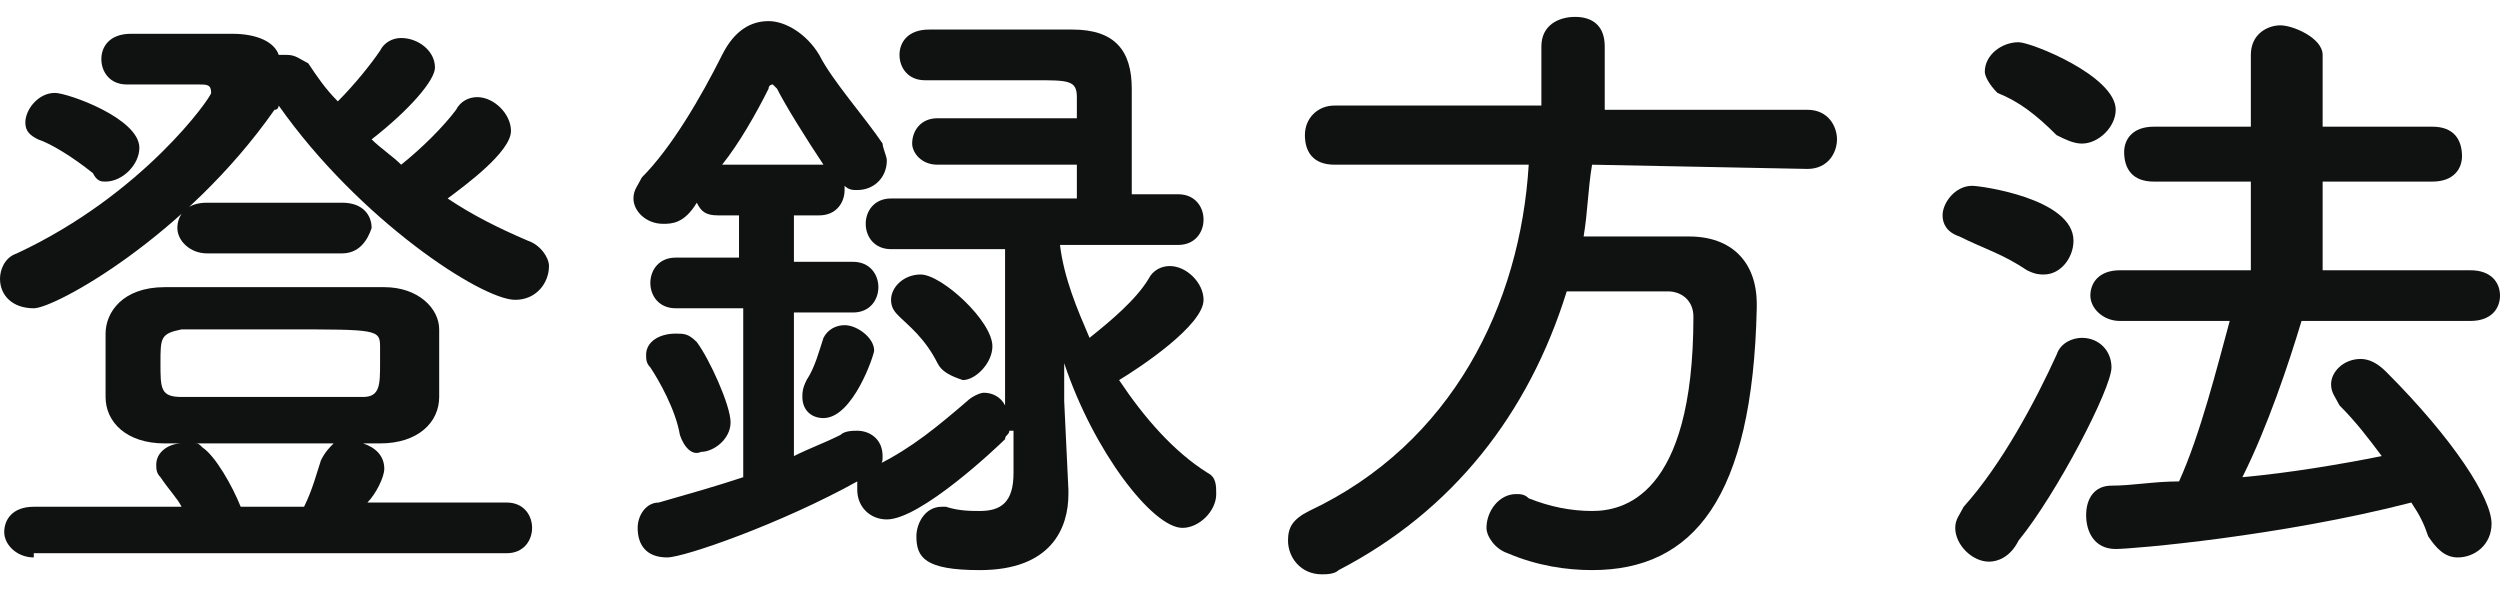 <?xml version="1.0" encoding="utf-8"?>
<!-- Generator: Adobe Illustrator 24.0.1, SVG Export Plug-In . SVG Version: 6.00 Build 0)  -->
<svg version="1.1" id="レイヤー_1" xmlns="http://www.w3.org/2000/svg" xmlns:xlink="http://www.w3.org/1999/xlink" x="0px"
	 y="0px" viewBox="0 0 59.2 14" style="enable-background:new 0 0 59.2 14;" xml:space="preserve">
<style type="text/css">
	.st0{fill:#101111;}
</style>
<path class="st0" d="M3.1,0.8c0.2,0,0.4,0,0.5,0c0.5,0,0.8,0,1.3,0c0.2,0,0.3,0,0.6,0c0.6,0,1,0.2,1.1,0.5c0.1,0,0.1,0,0.2,0
	c0.2,0,0.3,0.1,0.5,0.2c0.2,0.3,0.4,0.6,0.7,0.9c0.4-0.4,0.8-0.9,1-1.2c0.1-0.2,0.3-0.3,0.5-0.3c0.4,0,0.8,0.3,0.8,0.7
	c0,0.3-0.6,1-1.5,1.7C9,3.5,9.3,3.7,9.5,3.9c0.5-0.4,1-0.9,1.3-1.3c0.1-0.2,0.3-0.3,0.5-0.3c0.4,0,0.8,0.4,0.8,0.8
	c0,0.5-1.1,1.3-1.5,1.6c0.6,0.4,1.2,0.7,1.9,1c0.3,0.1,0.5,0.4,0.5,0.6c0,0.4-0.3,0.8-0.8,0.8c-0.8,0-3.7-1.9-5.6-4.6
	c0,0,0,0.1-0.1,0.1c-2.1,3-5.2,4.7-5.7,4.7C0.3,7.3,0,7,0,6.6C0,6.4,0.1,6.1,0.4,6C3.4,4.6,5,2.3,5,2.2C5,2,4.9,2,4.7,2
	C4.2,2,3.9,2,3,2C2.6,2,2.4,1.7,2.4,1.4C2.4,1.1,2.6,0.8,3.1,0.8L3.1,0.8z M0.8,13.2c-0.4,0-0.7-0.3-0.7-0.6c0-0.3,0.2-0.6,0.7-0.6
	l3.5,0c-0.1-0.2-0.3-0.4-0.5-0.7c-0.1-0.1-0.1-0.2-0.1-0.3c0-0.3,0.3-0.5,0.6-0.5l-0.4,0C3,10.5,2.5,10,2.5,9.4c0-0.2,0-0.5,0-0.8
	c0-0.3,0-0.5,0-0.7c0-0.5,0.4-1.1,1.4-1.1c0.9,0,1.8,0,2.6,0c0.9,0,1.8,0,2.6,0c0.8,0,1.3,0.5,1.3,1c0,0.2,0,0.5,0,0.8s0,0.6,0,0.8
	c0,0.6-0.5,1.1-1.4,1.1l-0.4,0c0.3,0.1,0.5,0.3,0.5,0.6c0,0.2-0.2,0.6-0.4,0.8l3.3,0c0.4,0,0.6,0.3,0.6,0.6c0,0.3-0.2,0.6-0.6,0.6
	H0.8z M2.2,4.1c-0.5-0.4-1-0.7-1.3-0.8C0.7,3.2,0.6,3.1,0.6,2.9c0-0.3,0.3-0.7,0.7-0.7c0.3,0,2,0.6,2,1.3c0,0.4-0.4,0.8-0.8,0.8
	C2.4,4.3,2.3,4.3,2.2,4.1z M9,8.6c0-0.2,0-0.3,0-0.4c0-0.4-0.1-0.4-2.2-0.4c-0.9,0-1.8,0-2.5,0C3.8,7.9,3.8,8,3.8,8.6
	c0,0.6,0,0.8,0.5,0.8c0.6,0,1.4,0,2.1,0s1.5,0,2.2,0C9,9.4,9,9.1,9,8.6z M4.9,6C4.5,6,4.2,5.7,4.2,5.4c0-0.3,0.2-0.6,0.7-0.6h3.2
	c0.5,0,0.7,0.3,0.7,0.6C8.7,5.7,8.5,6,8.1,6H4.9z M7.2,12c0.2-0.4,0.3-0.8,0.4-1.1c0.1-0.2,0.2-0.3,0.3-0.4c-0.6,0-1.3,0-1.9,0
	c-0.5,0-0.9,0-1.4,0c0.1,0,0.1,0,0.2,0.1c0.3,0.2,0.7,0.9,0.9,1.4H7.2z"/>
<path class="st0" d="M23.9,10.2c0,0.1-0.1,0.1-0.1,0.2c-0.2,0.2-2,1.9-2.8,1.9c-0.4,0-0.7-0.3-0.7-0.7c0-0.1,0-0.1,0-0.2
	c-1.8,1-4.1,1.8-4.5,1.8c-0.5,0-0.7-0.3-0.7-0.7c0-0.3,0.2-0.6,0.5-0.6c0.7-0.2,1.4-0.4,2-0.6v-4H16c-0.4,0-0.6-0.3-0.6-0.6
	c0-0.3,0.2-0.6,0.6-0.6h1.5V5.1H17c-0.3,0-0.4-0.1-0.5-0.3c-0.3,0.5-0.6,0.5-0.8,0.5c-0.4,0-0.7-0.3-0.7-0.6c0-0.2,0.1-0.3,0.2-0.5
	c0.7-0.7,1.4-1.9,1.9-2.9c0.3-0.6,0.7-0.8,1.1-0.8c0.4,0,0.9,0.3,1.2,0.8c0.3,0.6,1.1,1.5,1.5,2.1C20.9,3.5,21,3.7,21,3.8
	c0,0.4-0.3,0.7-0.7,0.7c-0.1,0-0.2,0-0.3-0.1c0,0,0,0,0,0.1c0,0.3-0.2,0.6-0.6,0.6h-0.6v1.1h1.4c0.4,0,0.6,0.3,0.6,0.6
	c0,0.3-0.2,0.6-0.6,0.6h-1.4v3.4c0.4-0.2,0.7-0.3,1.1-0.5c0.1-0.1,0.3-0.1,0.4-0.1c0.3,0,0.6,0.2,0.6,0.6c0,0.1,0,0.2-0.1,0.2
	c0.8-0.4,1.4-0.9,2.1-1.5c0.1-0.1,0.3-0.2,0.4-0.2c0.2,0,0.4,0.1,0.5,0.3l0-3.7h-2.7c-0.4,0-0.6-0.3-0.6-0.6c0-0.3,0.2-0.6,0.6-0.6
	h4.4c0-0.2,0-0.5,0-0.8h-3.3c-0.4,0-0.6-0.3-0.6-0.5c0-0.3,0.2-0.6,0.6-0.6h3.3V2.3c0-0.4-0.2-0.4-1-0.4c-0.6,0-1.5,0-2.1,0
	c-0.2,0-0.4,0-0.5,0c-0.4,0-0.6-0.3-0.6-0.6c0-0.3,0.2-0.6,0.7-0.6c0.7,0,2.7,0,3.4,0c1,0,1.4,0.5,1.4,1.4c0,0.6,0,1.8,0,2.5h1.1
	c0.4,0,0.6,0.3,0.6,0.6c0,0.3-0.2,0.6-0.6,0.6h-2.8c0.1,0.8,0.4,1.5,0.7,2.2c0.5-0.4,1.1-0.9,1.4-1.4c0.1-0.2,0.3-0.3,0.5-0.3
	c0.4,0,0.8,0.4,0.8,0.8c0,0.6-1.5,1.6-2,1.9c0.6,0.9,1.3,1.7,2.1,2.2c0.2,0.1,0.2,0.3,0.2,0.5c0,0.4-0.4,0.8-0.8,0.8
	c-0.7,0-2.1-1.8-2.8-3.9l0,0.9l0.1,2.1c0,0,0,0,0,0.1c0,0.8-0.4,1.8-2.1,1.8c-1.3,0-1.5-0.3-1.5-0.8c0-0.3,0.2-0.7,0.6-0.7
	c0,0,0.1,0,0.1,0c0.3,0.1,0.6,0.1,0.8,0.1c0.5,0,0.8-0.2,0.8-0.9V10.2z M16.1,10.3c-0.1-0.6-0.5-1.3-0.7-1.6
	c-0.1-0.1-0.1-0.2-0.1-0.3c0-0.3,0.3-0.5,0.7-0.5c0.2,0,0.3,0,0.5,0.2c0.3,0.4,0.8,1.5,0.8,1.9s-0.4,0.7-0.7,0.7
	C16.4,10.8,16.2,10.6,16.1,10.3z M19.5,3.9c-0.4-0.6-0.9-1.4-1.1-1.8C18.3,2,18.3,2,18.3,2c0,0-0.1,0-0.1,0.1
	c-0.3,0.6-0.7,1.3-1.1,1.8H19.5z M19,9.4c0-0.1,0-0.2,0.1-0.4c0.2-0.3,0.3-0.7,0.4-1c0.1-0.2,0.3-0.3,0.5-0.3c0.3,0,0.7,0.3,0.7,0.6
	c0,0.1-0.5,1.6-1.2,1.6C19.2,9.9,19,9.7,19,9.4z M22.2,8.6c-0.3-0.6-0.7-0.9-0.9-1.1c-0.1-0.1-0.2-0.2-0.2-0.4
	c0-0.3,0.3-0.6,0.7-0.6c0.5,0,1.7,1.1,1.7,1.7c0,0.4-0.4,0.8-0.7,0.8C22.5,8.9,22.3,8.8,22.2,8.6z"/>
<path class="st0" d="M37.7,3.9c-0.1,0.6-0.1,1.1-0.2,1.7c0.8,0,1.7,0,2.5,0c1,0,1.6,0.6,1.6,1.6c0,0,0,0,0,0.1
	c-0.1,4.5-1.5,6.2-3.9,6.2c-0.6,0-1.3-0.1-2-0.4c-0.3-0.1-0.5-0.4-0.5-0.6c0-0.4,0.3-0.8,0.7-0.8c0.1,0,0.2,0,0.3,0.1
	c0.5,0.2,1,0.3,1.5,0.3c0.7,0,2.4-0.3,2.4-4.6c0-0.4-0.3-0.6-0.6-0.6h-2.4c-0.9,2.9-2.7,5.2-5.4,6.6c-0.1,0.1-0.3,0.1-0.4,0.1
	c-0.5,0-0.8-0.4-0.8-0.8c0-0.3,0.1-0.5,0.5-0.7c3.4-1.6,5-4.9,5.2-8.2l-4.6,0h0c-0.5,0-0.7-0.3-0.7-0.7c0-0.4,0.3-0.7,0.7-0.7h4.9
	V1.1c0-0.5,0.4-0.7,0.8-0.7S38,0.6,38,1.1v1.5h4.8c0.5,0,0.7,0.4,0.7,0.7c0,0.3-0.2,0.7-0.7,0.7L37.7,3.9z"/>
<path class="st0" d="M48,6.4c-0.6-0.4-1-0.5-1.6-0.8C46.1,5.5,46,5.3,46,5.1c0-0.3,0.3-0.7,0.7-0.7c0.2,0,2.4,0.3,2.4,1.3
	c0,0.4-0.3,0.8-0.7,0.8C48.3,6.5,48.2,6.5,48,6.4z M47.1,13.3c-0.4,0-0.8-0.4-0.8-0.8c0-0.2,0.1-0.3,0.2-0.5c0.9-1,1.7-2.5,2.2-3.6
	c0.1-0.3,0.4-0.4,0.6-0.4c0.4,0,0.7,0.3,0.7,0.7c0,0.5-1.3,3-2.2,4.1C47.6,13.2,47.3,13.3,47.1,13.3z M48.7,3.2
	c-0.5-0.5-0.9-0.8-1.4-1C47.1,2,47,1.8,47,1.7c0-0.4,0.4-0.7,0.8-0.7c0.3,0,2.3,0.8,2.3,1.6c0,0.4-0.4,0.8-0.8,0.8
	C49.1,3.4,48.9,3.3,48.7,3.2z M54.5,7.6c-0.3,1-0.8,2.5-1.4,3.7c1.1-0.1,2.3-0.3,3.3-0.5c-0.3-0.4-0.6-0.8-1-1.2
	c-0.1-0.2-0.2-0.3-0.2-0.5c0-0.3,0.3-0.6,0.7-0.6c0.2,0,0.4,0.1,0.6,0.3c1.6,1.6,2.5,3,2.5,3.6c0,0.5-0.4,0.8-0.8,0.8
	c-0.3,0-0.5-0.2-0.7-0.5c-0.1-0.3-0.2-0.5-0.4-0.8c-3.1,0.8-6.6,1.1-7,1.1c-0.5,0-0.7-0.4-0.7-0.8c0-0.4,0.2-0.7,0.6-0.7
	c0.5,0,1-0.1,1.6-0.1c0.5-1.1,0.9-2.7,1.2-3.8h-2.6c-0.4,0-0.7-0.3-0.7-0.6c0-0.3,0.2-0.6,0.7-0.6l3.1,0l0-2.1l-2.3,0
	c-0.5,0-0.7-0.3-0.7-0.7c0-0.3,0.2-0.6,0.7-0.6l2.3,0V1.3c0-0.5,0.4-0.7,0.7-0.7S55,0.9,55,1.3V3l2.6,0c0.5,0,0.7,0.3,0.7,0.7
	c0,0.3-0.2,0.6-0.7,0.6l-2.6,0v2.1l3.5,0c0.5,0,0.7,0.3,0.7,0.6c0,0.3-0.2,0.6-0.7,0.6H54.5z"/>
</svg>
